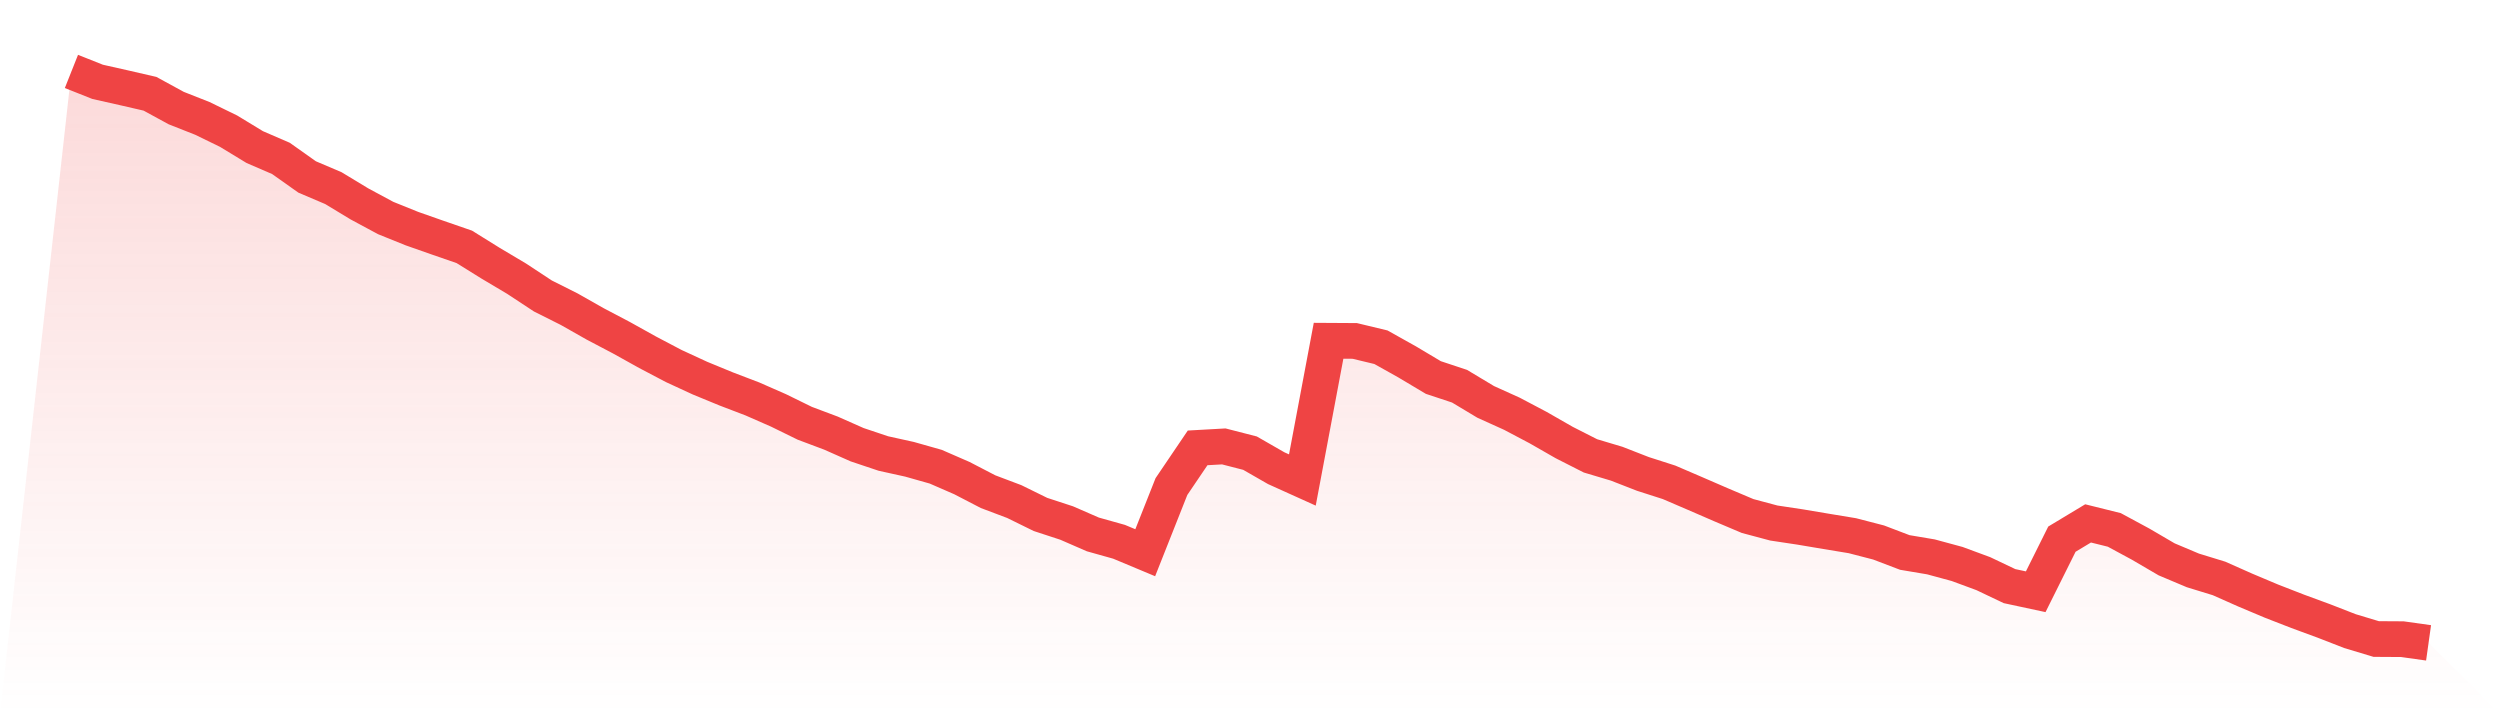 <svg viewBox="0 0 140 40" xmlns="http://www.w3.org/2000/svg">
<defs>
<linearGradient id="gradient" x1="0" x2="0" y1="0" y2="1">
<stop offset="0%" stop-color="#ef4444" stop-opacity="0.2"/>
<stop offset="100%" stop-color="#ef4444" stop-opacity="0"/>
</linearGradient>
</defs>
<path d="M4,4 L4,4 L5.467,4.583 L6.933,4.913 L8.4,5.251 L9.867,6.052 L11.333,6.63 L12.8,7.345 L14.267,8.237 L15.733,8.871 L17.2,9.91 L18.667,10.534 L20.133,11.421 L21.6,12.21 L23.067,12.802 L24.533,13.317 L26,13.824 L27.467,14.736 L28.933,15.608 L30.4,16.574 L31.867,17.31 L33.333,18.14 L34.8,18.912 L36.267,19.728 L37.733,20.499 L39.2,21.176 L40.667,21.78 L42.133,22.34 L43.6,22.984 L45.067,23.703 L46.533,24.254 L48,24.904 L49.467,25.396 L50.933,25.72 L52.4,26.135 L53.867,26.774 L55.333,27.534 L56.8,28.088 L58.267,28.809 L59.733,29.289 L61.2,29.928 L62.667,30.34 L64.133,30.953 L65.6,27.248 L67.067,25.081 L68.533,24.999 L70,25.376 L71.467,26.218 L72.933,26.88 L74.4,19.083 L75.867,19.092 L77.333,19.445 L78.8,20.266 L80.267,21.141 L81.733,21.627 L83.2,22.507 L84.667,23.17 L86.133,23.944 L87.6,24.784 L89.067,25.529 L90.533,25.967 L92,26.539 L93.467,27.01 L94.933,27.64 L96.4,28.276 L97.867,28.897 L99.333,29.289 L100.8,29.51 L102.267,29.757 L103.733,29.999 L105.2,30.379 L106.667,30.938 L108.133,31.185 L109.6,31.583 L111.067,32.125 L112.533,32.823 L114,33.138 L115.467,30.193 L116.933,29.31 L118.4,29.675 L119.867,30.467 L121.333,31.324 L122.8,31.942 L124.267,32.393 L125.733,33.044 L127.2,33.662 L128.667,34.233 L130.133,34.772 L131.6,35.343 L133.067,35.785 L134.533,35.794 L136,36 L140,40 L0,40 z" fill="url(#gradient)"/>
<path d="M4,4 L4,4 L5.467,4.583 L6.933,4.913 L8.4,5.251 L9.867,6.052 L11.333,6.63 L12.8,7.345 L14.267,8.237 L15.733,8.871 L17.2,9.91 L18.667,10.534 L20.133,11.421 L21.6,12.21 L23.067,12.802 L24.533,13.317 L26,13.824 L27.467,14.736 L28.933,15.608 L30.4,16.574 L31.867,17.31 L33.333,18.14 L34.8,18.912 L36.267,19.728 L37.733,20.499 L39.2,21.176 L40.667,21.78 L42.133,22.34 L43.6,22.984 L45.067,23.703 L46.533,24.254 L48,24.904 L49.467,25.396 L50.933,25.72 L52.4,26.135 L53.867,26.774 L55.333,27.534 L56.8,28.088 L58.267,28.809 L59.733,29.289 L61.2,29.928 L62.667,30.34 L64.133,30.953 L65.6,27.248 L67.067,25.081 L68.533,24.999 L70,25.376 L71.467,26.218 L72.933,26.88 L74.4,19.083 L75.867,19.092 L77.333,19.445 L78.8,20.266 L80.267,21.141 L81.733,21.627 L83.2,22.507 L84.667,23.17 L86.133,23.944 L87.6,24.784 L89.067,25.529 L90.533,25.967 L92,26.539 L93.467,27.01 L94.933,27.64 L96.4,28.276 L97.867,28.897 L99.333,29.289 L100.8,29.51 L102.267,29.757 L103.733,29.999 L105.2,30.379 L106.667,30.938 L108.133,31.185 L109.6,31.583 L111.067,32.125 L112.533,32.823 L114,33.138 L115.467,30.193 L116.933,29.31 L118.4,29.675 L119.867,30.467 L121.333,31.324 L122.8,31.942 L124.267,32.393 L125.733,33.044 L127.2,33.662 L128.667,34.233 L130.133,34.772 L131.6,35.343 L133.067,35.785 L134.533,35.794 L136,36" fill="none" stroke="#ef4444" stroke-width="2"/>
</svg>